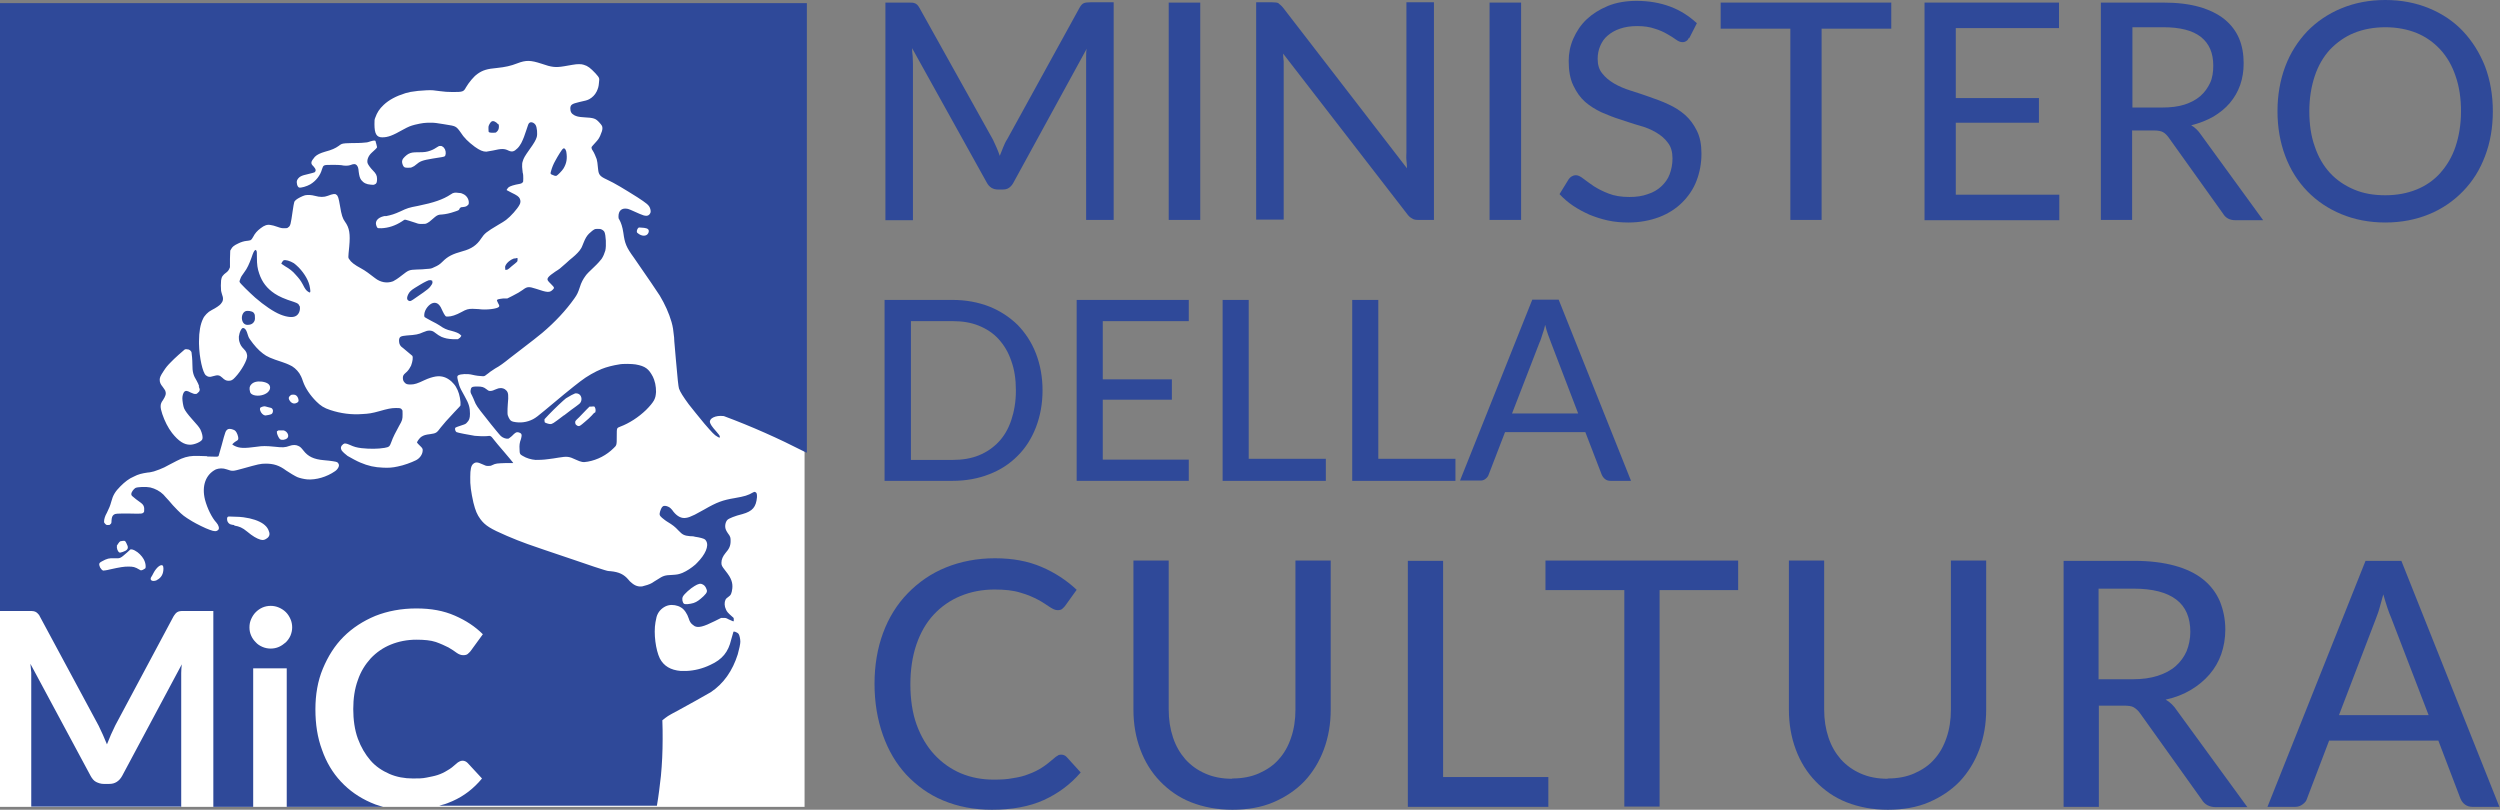 <?xml version="1.0" encoding="UTF-8"?><svg id="uuid-f76f984e-42e0-4cb4-8afc-2d39efb3094d" xmlns="http://www.w3.org/2000/svg" viewBox="0 0 87.19 28.24"><rect x="0" y="0" width="87.19" height="28.24" fill="#808080" stroke="none"/><defs><style>.uuid-dd1599cd-98ee-4174-814b-880bcb8ee864{fill:#2f4999;}.uuid-8d22d9dc-bd5b-4de9-9b6c-239a2d5e587c{fill:#fff;}</style></defs><g id="uuid-1b76935b-3565-4ba7-b52b-012943e540a5"><path class="uuid-dd1599cd-98ee-4174-814b-880bcb8ee864" d="M34.87,5.43c.04-.1.08-.2.12-.3.04-.1.08-.19.14-.28l2.52-4.58c.05-.09.1-.14.15-.16s.13-.03.23-.03h.81v7.59h-.96V2.22c0-.08,0-.16,0-.25s0-.18.02-.27l-2.55,4.66c-.04.08-.09.14-.16.19s-.15.06-.23.06h-.15c-.18,0-.31-.08-.4-.25l-2.6-4.68c0,.1.01.19.02.28,0,.09.01.18.01.26v5.46h-.96V.09h.81c.1,0,.17,0,.23.03.05.02.1.07.15.16l2.56,4.59c.08.17.17.36.24.57Z"/><path class="uuid-dd1599cd-98ee-4174-814b-880bcb8ee864" d="M41.86,7.67h-1.1V.09h1.1v7.59Z"/><path class="uuid-dd1599cd-98ee-4174-814b-880bcb8ee864" d="M44.59.12s.1.07.16.15l4.32,5.6c0-.1-.01-.19-.02-.29s0-.18,0-.27V.08h.96v7.59h-.55c-.08,0-.16-.01-.21-.05-.06-.03-.12-.08-.17-.15l-4.33-5.6c0,.09.01.18.02.27,0,.09,0,.18,0,.25v5.27h-.96V.08h.56c.1,0,.17.01.22.03Z"/><path class="uuid-dd1599cd-98ee-4174-814b-880bcb8ee864" d="M53.05,7.67h-1.1V.09h1.1v7.59Z"/><path class="uuid-dd1599cd-98ee-4174-814b-880bcb8ee864" d="M58.91,1.31c-.03.06-.06.1-.1.12-.04.03-.08.04-.14.04s-.14-.03-.22-.09c-.08-.06-.18-.12-.3-.19-.12-.07-.27-.14-.44-.19-.17-.06-.37-.09-.61-.09s-.42.03-.6.09-.31.14-.43.24c-.12.1-.2.22-.26.36-.06.14-.09.29-.09.45,0,.21.05.38.16.51.1.13.24.25.41.35.17.1.36.18.58.25s.44.14.66.22c.23.08.45.16.66.26.22.1.41.22.58.37s.3.33.41.55.16.48.16.8c0,.34-.06.65-.17.94s-.28.54-.5.76-.49.39-.8.51c-.32.12-.68.19-1.08.19-.24,0-.48-.02-.71-.07s-.44-.12-.64-.2c-.2-.09-.39-.19-.57-.31s-.34-.26-.48-.41l.32-.52s.06-.08.11-.1c.05-.03.09-.04.14-.04.07,0,.16.04.26.12.1.08.22.16.36.26.14.09.31.18.52.26.2.08.44.12.73.12.24,0,.45-.03.64-.1.19-.06.34-.15.47-.27.13-.12.23-.26.29-.42s.1-.35.1-.55c0-.23-.05-.41-.16-.55-.1-.14-.24-.26-.41-.36-.17-.1-.36-.18-.58-.24s-.44-.14-.66-.21c-.23-.07-.45-.16-.66-.25-.21-.1-.41-.22-.58-.37s-.3-.34-.41-.57-.16-.51-.16-.85c0-.27.05-.53.16-.78s.26-.48.46-.67.45-.35.74-.47.63-.18,1.01-.18c.43,0,.82.07,1.17.2.35.13.66.33.93.58l-.27.53Z"/><path class="uuid-dd1599cd-98ee-4174-814b-880bcb8ee864" d="M65.96.09v.91h-2.43v6.67h-1.09V1h-2.43V.09h5.95Z"/><path class="uuid-dd1599cd-98ee-4174-814b-880bcb8ee864" d="M71.81.09v.89h-3.6v2.44h2.9v.86h-2.9v2.51h3.61v.89h-4.7V.09h4.7Z"/><path class="uuid-dd1599cd-98ee-4174-814b-880bcb8ee864" d="M74.36,4.54v3.13h-1.09V.09h2.17c.49,0,.91.05,1.26.15s.64.24.88.43c.23.19.4.41.51.67.11.26.16.55.16.87,0,.27-.04.52-.12.75s-.2.44-.36.63c-.16.19-.35.34-.58.48-.23.13-.49.23-.77.3.14.08.25.19.35.34l2.16,2.97h-.97c-.2,0-.34-.08-.43-.23l-1.9-2.66c-.06-.08-.12-.14-.19-.18-.07-.04-.18-.06-.32-.06h-.75ZM74.36,3.75h1.05c.29,0,.55-.03.77-.1.22-.07.41-.17.56-.3.15-.13.26-.29.34-.46s.11-.38.11-.6c0-.44-.14-.77-.43-1-.29-.23-.73-.34-1.31-.34h-1.08v2.8h0Z"/><path class="uuid-dd1599cd-98ee-4174-814b-880bcb8ee864" d="M86.94,3.88c0,.57-.09,1.09-.27,1.56-.18.48-.43.88-.77,1.23-.33.34-.72.61-1.18.8-.46.19-.97.29-1.53.29s-1.07-.1-1.53-.29-.86-.46-1.19-.8-.59-.75-.77-1.23c-.18-.48-.27-1-.27-1.56s.09-1.08.27-1.56c.18-.48.44-.88.77-1.23.33-.34.73-.61,1.19-.8s.97-.29,1.53-.29,1.07.1,1.53.29c.46.19.86.46,1.18.8s.58.75.77,1.23c.18.48.27,1,.27,1.56ZM85.83,3.88c0-.45-.06-.86-.19-1.23-.12-.36-.3-.67-.53-.92s-.51-.45-.83-.58-.69-.2-1.09-.2-.77.07-1.09.2c-.32.13-.6.33-.84.58-.23.25-.41.56-.53.92-.12.36-.19.77-.19,1.23s.06.87.19,1.23c.12.36.3.67.53.92s.51.44.84.58.69.2,1.09.2.77-.07,1.09-.2.6-.32.83-.58.41-.56.53-.92c.12-.36.19-.77.19-1.23Z"/><path class="uuid-dd1599cd-98ee-4174-814b-880bcb8ee864" d="M36.36,13.61c0,.47-.08.9-.23,1.29-.15.39-.36.72-.64,1s-.6.49-.99.64c-.38.15-.81.23-1.28.23h-2.37v-6.31h2.37c.47,0,.89.08,1.28.23.38.15.71.37.99.64.27.28.49.61.64,1,.15.39.23.82.23,1.29ZM35.43,13.61c0-.38-.05-.72-.16-1.02-.1-.3-.25-.55-.44-.76-.19-.21-.42-.36-.69-.47s-.57-.16-.91-.16h-1.46v4.84h1.46c.33,0,.64-.05.91-.16.27-.11.5-.27.69-.47s.34-.46.44-.76c.1-.3.16-.64.16-1.02Z"/><path class="uuid-dd1599cd-98ee-4174-814b-880bcb8ee864" d="M41.46,10.46v.74h-3v2.03h2.41v.71h-2.41v2.09h3v.74h-3.91v-6.31h3.91Z"/><path class="uuid-dd1599cd-98ee-4174-814b-880bcb8ee864" d="M43.54,16h2.7v.77h-3.6v-6.31h.91v5.55h0Z"/><path class="uuid-dd1599cd-98ee-4174-814b-880bcb8ee864" d="M48.06,16h2.7v.77h-3.6v-6.31h.91v5.55h0Z"/><path class="uuid-dd1599cd-98ee-4174-814b-880bcb8ee864" d="M56.87,16.77h-.7c-.08,0-.14-.02-.19-.06-.05-.04-.09-.09-.12-.16l-.57-1.48h-2.8l-.57,1.48c-.02.06-.05.1-.11.15s-.12.06-.19.06h-.7l2.52-6.31h.92l2.52,6.31ZM52.74,14.42h2.3l-.95-2.48c-.03-.08-.06-.17-.1-.27s-.07-.22-.1-.34c-.03.12-.06.24-.1.34-.03.1-.06.2-.1.28l-.96,2.48Z"/><path class="uuid-dd1599cd-98ee-4174-814b-880bcb8ee864" d="M37.02,26.32c.07,0,.13.03.18.08l.49.54c-.35.41-.78.73-1.28.96-.51.23-1.11.34-1.82.34-.62,0-1.19-.11-1.69-.32-.51-.21-.93-.52-1.29-.9-.36-.39-.63-.85-.82-1.39-.19-.54-.29-1.13-.29-1.78s.1-1.24.3-1.78c.2-.54.49-1,.86-1.38s.81-.69,1.33-.9,1.09-.32,1.71-.32,1.15.1,1.62.3c.47.2.88.47,1.23.8l-.41.57s-.06.07-.1.1-.09.04-.16.04c-.08,0-.16-.04-.27-.11s-.23-.16-.4-.25-.37-.18-.62-.25c-.25-.08-.55-.11-.91-.11-.43,0-.83.08-1.19.23-.36.15-.67.37-.93.65-.26.28-.46.63-.6,1.04s-.21.88-.21,1.39.07,1,.22,1.41.36.76.62,1.04c.26.28.57.5.92.65.36.15.74.22,1.14.22.25,0,.48-.01.67-.05.2-.03.38-.07.55-.14.17-.06.33-.14.47-.23s.29-.21.44-.34c.03-.03.06-.05.1-.07.03-.03.07-.04.11-.04Z"/><path class="uuid-dd1599cd-98ee-4174-814b-880bcb8ee864" d="M42.98,27.15c.35,0,.66-.06.93-.18.27-.12.51-.28.69-.49.19-.21.33-.46.43-.76.1-.29.15-.62.15-.97v-5.2h1.23v5.2c0,.5-.08.96-.24,1.39-.16.43-.39.8-.68,1.11-.3.31-.66.55-1.08.73s-.91.26-1.43.26-1.01-.09-1.44-.26-.78-.42-1.08-.73-.53-.68-.69-1.11c-.16-.43-.24-.89-.24-1.39v-5.2h1.23v5.2c0,.35.05.67.15.97s.24.54.43.76c.19.21.42.38.7.5.27.12.58.18.93.18Z"/><path class="uuid-dd1599cd-98ee-4174-814b-880bcb8ee864" d="M50.33,27.1h3.67v1.04h-4.9v-8.58h1.23v7.54Z"/><path class="uuid-dd1599cd-98ee-4174-814b-880bcb8ee864" d="M60.62,19.55v1.03h-2.74v7.55h-1.23v-7.55h-2.75v-1.03h6.73Z"/><path class="uuid-dd1599cd-98ee-4174-814b-880bcb8ee864" d="M65.84,27.15c.35,0,.66-.06.93-.18.27-.12.51-.28.69-.49.19-.21.33-.46.43-.76.1-.29.15-.62.15-.97v-5.2h1.23v5.2c0,.5-.08.96-.24,1.39-.16.43-.39.8-.68,1.11-.3.31-.66.55-1.08.73s-.91.26-1.43.26-1.01-.09-1.44-.26-.78-.42-1.08-.73-.53-.68-.69-1.11c-.16-.43-.24-.89-.24-1.39v-5.2h1.23v5.2c0,.35.05.67.15.97s.24.54.43.76c.19.21.42.38.7.5.27.12.58.18.93.18Z"/><path class="uuid-dd1599cd-98ee-4174-814b-880bcb8ee864" d="M73.2,24.6v3.54h-1.23v-8.58h2.46c.55,0,1.02.06,1.42.17.4.11.73.27.99.48s.45.46.58.76c.12.3.19.62.19.99,0,.3-.05.59-.14.85s-.23.5-.41.71c-.18.21-.4.39-.65.54s-.55.27-.88.34c.16.09.29.22.4.39l2.45,3.36h-1.1c-.22,0-.39-.09-.49-.26l-2.15-3.01c-.07-.1-.14-.16-.22-.21s-.2-.06-.36-.06h-.85s0,0,0,0ZM73.2,23.69h1.18c.33,0,.62-.04.87-.12s.46-.19.63-.34c.17-.15.29-.32.38-.52.08-.2.13-.43.13-.67,0-.5-.16-.88-.49-1.13s-.82-.38-1.48-.38h-1.23v3.17Z"/><path class="uuid-dd1599cd-98ee-4174-814b-880bcb8ee864" d="M87.19,28.14h-.96c-.11,0-.19-.03-.26-.08s-.12-.12-.16-.21l-.77-2.02h-3.81l-.77,2.02c-.02.08-.07.14-.15.2s-.16.09-.27.09h-.96l3.42-8.58h1.25l3.42,8.58ZM81.57,24.94h3.13l-1.3-3.38c-.05-.11-.09-.23-.14-.37-.05-.14-.09-.3-.14-.46-.05.17-.09.32-.13.47s-.09.27-.13.38l-1.29,3.37Z"/><polygon class="uuid-8d22d9dc-bd5b-4de9-9b6c-239a2d5e587c" points="28.06 28.14 0 28.14 0 21.31 .24 21.31 .14 .21 27.93 .21 28.06 15.81 28.06 28.14"/><path class="uuid-dd1599cd-98ee-4174-814b-880bcb8ee864" d="M6.32,28.14v-4.4c0-.08,0-.17,0-.27s.01-.2.02-.3l-2.08,3.89c-.05.09-.11.16-.19.21-.08.05-.16.07-.27.07h-.18c-.1,0-.19-.03-.27-.07s-.14-.12-.19-.21l-2.1-3.91c.01.1.02.21.03.3,0,.1,0,.19,0,.28v4.4h5.19Z"/><path class="uuid-dd1599cd-98ee-4174-814b-880bcb8ee864" d="M0,.08v21.23h.96c.06,0,.11,0,.15,0,.04,0,.08.01.11.02.03.01.06.03.09.06s.06.06.08.11l2.05,3.81c.05.1.1.21.15.32l.14.33c.05-.11.09-.23.14-.34s.1-.22.15-.32l2.03-3.8s.05-.08.08-.11c.03-.03.06-.05.09-.06s.07-.02.11-.02c.04,0,.09,0,.15,0h.96v6.83h1.39v-4.83h1.17v4.83h3.36s-.07-.02-.1-.03c-.11-.03-.22-.07-.33-.12-.41-.18-.75-.42-1.04-.73s-.51-.68-.66-1.11c-.16-.43-.23-.9-.23-1.41s.08-.99.26-1.42.41-.8.72-1.11.68-.55,1.11-.73c.43-.17.91-.26,1.43-.26s.95.08,1.34.25.71.38.98.65l-.43.59s-.06.07-.1.1-.09.04-.16.04-.15-.03-.22-.08c-.08-.06-.17-.12-.29-.19-.12-.06-.27-.13-.44-.19-.18-.06-.41-.08-.68-.08-.32,0-.62.06-.89.17-.27.11-.5.27-.7.48-.19.21-.35.46-.45.76-.11.3-.16.64-.16,1.01s.05.73.16,1.03.26.55.44.76.41.36.66.47c.25.11.53.16.82.16.18,0,.33,0,.47-.03s.27-.05.39-.09.23-.09.34-.16c.11-.06.21-.14.32-.24.03-.03.06-.05.1-.07s.07-.03.11-.03c.07,0,.13.03.18.08l.5.54c-.28.34-.62.61-1.03.79-.12.05-.23.1-.36.13-.03.01-.07.02-.1.03h7.59c.06-.34.1-.69.14-1.04.04-.42.06-.85.06-1.29,0-.22,0-.43-.01-.65.06-.05.14-.11.2-.15.03-.02.17-.1.38-.21.16-.09.36-.2.58-.32.23-.13.47-.27.53-.3.45-.3.76-.75.94-1.32.05-.18.09-.36.09-.44,0-.09-.03-.23-.06-.27-.03-.04-.08-.06-.13-.08h-.05s-.02.07-.02.07c-.01.04-.04.14-.06.21-.1.43-.31.69-.73.88-.27.13-.56.2-.83.21-.07,0-.14,0-.2,0-.35-.03-.59-.17-.73-.44-.14-.29-.22-.86-.15-1.26.03-.16.04-.22.09-.31.07-.13.22-.25.37-.28.13-.03.31,0,.42.07.12.06.23.23.28.39.03.1.07.17.14.22.02.02.05.03.07.05.13.06.3.02.7-.18l.22-.11h.08c.08,0,.09,0,.18.05.16.07.17.08.18.06,0,0,0-.04,0-.06,0-.05,0-.05-.05-.09-.16-.14-.19-.18-.22-.25-.06-.12-.06-.25-.02-.34.02-.04.05-.07.11-.11.08-.05.11-.12.13-.29.01-.1,0-.18-.03-.27-.04-.11-.08-.18-.23-.37-.1-.13-.12-.16-.12-.25,0-.12.05-.23.14-.34.13-.15.18-.25.18-.42,0-.12,0-.15-.1-.28-.03-.04-.06-.1-.07-.13-.04-.11-.01-.26.06-.33.05-.05.27-.14.52-.2.36-.1.48-.25.51-.59,0-.11,0-.15-.06-.18-.03-.01-.03-.01-.07.01-.19.11-.3.14-.64.2-.42.07-.62.14-1.07.4-.14.08-.25.14-.33.18-.15.07-.22.1-.3.11-.16.03-.31-.05-.44-.21-.06-.09-.13-.16-.19-.18-.06-.03-.15-.04-.18-.01-.04.02-.07.09-.1.18-.03.11-.02.14.07.22.04.03.12.1.19.14.18.11.26.17.38.3.15.16.21.18.41.2.05,0,.11,0,.17.02.15.02.3.06.34.09.01,0,.03.03.05.06.1.17-.03.47-.32.76-.02.02-.05.05-.06.06-.14.12-.29.22-.45.29-.13.05-.18.06-.35.07-.27.01-.32.03-.52.16-.07.04-.16.1-.19.12-.08.05-.25.1-.34.12-.13.02-.26-.02-.38-.13-.04-.03-.07-.06-.1-.1-.16-.19-.33-.27-.63-.3-.07,0-.16-.02-.21-.04-.05-.01-.53-.17-1.08-.36-1.78-.6-1.72-.58-2.32-.83-.58-.25-.76-.36-.93-.59-.11-.15-.17-.29-.24-.57-.08-.36-.12-.62-.11-.9,0-.26.03-.39.1-.45.08-.07.15-.07.32.01.12.05.12.06.2.06.07,0,.09,0,.15-.03.12-.06.17-.06.46-.07h.27s-.02-.03-.02-.03c-.01-.02-.15-.18-.3-.36-.16-.18-.32-.38-.36-.43-.1-.13-.11-.14-.24-.12-.14.01-.28,0-.42-.01-.19-.03-.61-.11-.64-.13-.03-.02-.05-.07-.05-.11,0-.05,0-.05.21-.12.15-.05.16-.05.21-.11.07-.07.1-.14.1-.3,0-.21-.03-.34-.19-.62-.05-.09-.09-.16-.12-.22-.06-.12-.08-.19-.11-.32-.03-.13-.03-.15.01-.18.08-.05.33-.06.49-.02.12.03.28.05.36.05.06,0,.07,0,.13-.05.04-.03.1-.07.13-.1.04-.03.12-.08.18-.12.15-.08.3-.19.51-.36.09-.07.27-.21.39-.3.37-.28.58-.45.74-.58.45-.38.83-.79,1.12-1.2.1-.14.13-.21.19-.39.05-.17.12-.29.2-.4.03-.05.16-.18.29-.3s.24-.25.27-.29c.06-.09.1-.19.13-.29.04-.17.02-.54-.03-.65-.02-.04-.07-.08-.13-.1-.04-.01-.16-.01-.2,0-.05.02-.14.09-.21.16-.08.08-.13.17-.19.32-.03.07-.06.16-.09.2-.05.09-.17.21-.29.31-.05.04-.16.13-.23.2-.21.19-.24.21-.37.29-.25.17-.31.24-.26.32,0,.01.06.07.11.12.12.12.12.13.06.19-.11.11-.18.11-.59-.03-.25-.08-.3-.08-.46.04-.12.08-.16.11-.36.21l-.18.09h-.15c-.16.02-.2.03-.21.06,0,0,.01.05.04.1.05.09.05.1.03.13-.05.07-.45.12-.71.08-.05,0-.15-.01-.21-.01-.15,0-.22.02-.38.11-.2.11-.36.16-.48.16-.07,0-.07,0-.1-.04-.02-.02-.05-.08-.08-.14-.09-.22-.17-.3-.29-.3-.13,0-.29.16-.34.33-.02.08-.02.15,0,.17.01.01.12.07.23.13.12.06.25.13.29.16.14.1.24.15.42.19.15.04.25.08.3.13l.04.04-.02.03s-.03.05-.06.06l-.04.03h-.17c-.19-.01-.27-.03-.4-.08-.08-.04-.13-.07-.22-.14-.07-.06-.13-.08-.2-.08-.07,0-.11.01-.23.06-.15.07-.25.09-.56.11-.21.02-.25.04-.27.13-.01.05,0,.16.03.2.02.04.06.08.12.12.06.05.29.24.31.26.03.05.01.2-.04.33,0,.01-.01.03-.02.04-.04.08-.1.17-.18.23-.07.06-.09.1-.09.17s.02.12.06.16c.05.06.1.07.21.07.14,0,.25-.04.48-.15.15-.07.28-.11.4-.13.21-.03.38.03.54.17.06.06.12.12.16.19.09.15.14.32.16.53v.12s-.03.04-.03.04c-.02.02-.1.11-.18.19-.23.24-.41.45-.48.54-.14.19-.16.2-.36.23-.17.02-.23.04-.31.09-.05.03-.12.12-.15.18-.01.03-.01.03.04.08.03.03.07.07.09.09.05.05.07.08.06.15-.01.13-.11.26-.23.32-.16.08-.43.18-.64.22-.18.04-.32.05-.51.04-.29-.01-.52-.06-.8-.18-.1-.04-.34-.17-.44-.23-.07-.05-.18-.15-.21-.2-.04-.08-.02-.15.06-.21.05-.04.1-.03.24.03.13.06.23.09.4.11.29.03.56.03.8-.01.17-.03.18-.05.24-.21.05-.15.16-.36.27-.56.11-.19.12-.22.12-.4,0-.12,0-.14-.02-.16-.04-.06-.07-.06-.22-.06-.16,0-.29.03-.57.11-.25.07-.37.09-.59.1-.38.03-.76-.02-1.12-.14-.22-.07-.34-.15-.49-.3-.21-.21-.38-.46-.46-.69-.06-.18-.08-.2-.13-.29-.09-.13-.21-.24-.36-.3-.04-.02-.14-.06-.23-.09-.4-.13-.54-.19-.68-.3-.16-.12-.31-.29-.45-.49-.03-.05-.05-.07-.06-.11-.01-.04-.03-.08-.05-.15-.03-.08-.07-.13-.12-.14-.04,0-.05,0-.1.09-.03.06-.05.14-.06.21,0,.06,0,.12.02.18.03.1.06.16.16.26.08.08.1.14.11.23.01.14-.2.52-.42.75-.09.1-.14.12-.23.12-.08,0-.14-.03-.22-.11-.1-.09-.15-.1-.32-.05-.12.04-.17.03-.25-.03-.11-.09-.23-.61-.24-1.1v-.09c0-.33.05-.6.14-.78.03-.07.06-.1.12-.17.07-.07.1-.09.19-.14.14-.07.27-.16.31-.21.08-.09.1-.18.05-.31-.02-.05-.03-.12-.04-.15-.01-.08-.01-.27,0-.36.02-.13.05-.18.2-.29.03-.02.06-.06.08-.1l.03-.07v-.29s.01-.29.01-.29l.03-.05c.04-.08.1-.13.25-.2.1-.05.2-.08.3-.09.05,0,.1-.02.12-.02.04-.02.07-.06.1-.12.06-.12.14-.21.26-.3.13-.1.23-.14.36-.11.03,0,.14.03.22.06.14.05.17.05.25.05s.1,0,.13-.03c.08-.05.09-.1.16-.59.02-.13.04-.26.05-.28.01-.06.09-.12.21-.18.06-.03.13-.06.17-.07.1-.02.23-.01.34.02.18.05.32.05.45,0,.18-.07.26-.08.3-.04.06.04.08.11.13.4.05.31.09.43.17.54.16.22.19.43.15.87-.04.4-.04.39,0,.44.06.1.17.19.43.33.1.05.32.21.47.33.19.15.42.19.63.11.06-.03.16-.09.31-.21.23-.18.25-.19.52-.2.11,0,.26-.01.34-.02.15-.01.16-.01.26-.06.14-.06.2-.1.3-.2.18-.18.34-.26.7-.36.3-.08.49-.21.64-.44.12-.18.18-.23.6-.48.11-.06.23-.14.27-.17.16-.12.4-.39.47-.53.04-.07.04-.14.01-.21-.03-.07-.1-.12-.29-.21-.09-.05-.17-.09-.17-.09,0-.02.04-.07.07-.1.06-.04.17-.08.4-.12.04-.01.06-.02.08-.04.03-.03.03-.03.03-.14,0-.06,0-.16-.02-.21,0-.05-.02-.14-.02-.2,0-.1,0-.13.02-.19.03-.11.07-.18.24-.42.16-.22.22-.33.25-.43.03-.11.01-.34-.04-.42s-.15-.12-.21-.08c-.04.03-.05.06-.11.25-.06.19-.11.32-.18.46-.05.08-.07.12-.13.18-.12.12-.19.14-.32.08-.14-.07-.24-.07-.54,0-.1.02-.21.04-.23.04-.12,0-.23-.05-.4-.17-.24-.18-.38-.32-.5-.51-.07-.1-.12-.16-.18-.19-.05-.03-.14-.05-.41-.09-.26-.04-.29-.05-.46-.05-.2,0-.28.01-.54.07-.15.04-.21.06-.41.17-.37.21-.53.27-.73.27s-.27-.13-.27-.46c0-.14,0-.16.03-.23.06-.17.14-.3.29-.44.19-.18.44-.31.76-.41.15-.04.18-.05.44-.08.2-.02.43-.03.53-.02.02,0,.13.02.24.03.17.02.24.03.44.03.35,0,.38-.01.46-.16.1-.17.27-.38.4-.47.18-.13.34-.18.69-.21.28-.03.47-.07.7-.16.31-.12.47-.11.84.01.37.13.5.14.8.09.08-.01.21-.04.29-.05.16-.03.31-.03.39,0,.14.04.23.11.41.3.14.16.14.16.12.32-.01.14-.03.2-.08.31-.06.12-.15.21-.26.27-.08.04-.12.05-.35.1-.25.06-.3.09-.31.21,0,.12.03.19.14.25.08.04.15.06.32.07.37.02.42.04.55.18.09.1.11.13.11.2,0,.07-.02.13-.08.27-.05.1-.06.12-.17.24-.07.07-.12.14-.13.15,0,.03,0,.07.04.12.05.07.11.22.14.3.02.07.03.15.05.36.02.18.06.24.3.35.3.14.59.32,1.07.62.32.21.4.27.44.38.03.08.03.15,0,.19-.06.1-.16.1-.36.01-.31-.14-.38-.17-.44-.18-.19-.03-.3.07-.3.27,0,.05,0,.07.03.11.06.11.11.25.14.46.05.37.1.5.37.87.52.75.77,1.12.9,1.32.18.3.32.61.41.92.05.18.06.26.09.54,0,.13.04.46.06.75.06.71.09.96.11,1.03.04.12.15.29.34.55.14.18.32.4.55.68.26.3.35.4.45.45.08.05.1.04.08-.02,0-.02-.05-.08-.11-.15-.17-.19-.21-.26-.23-.33-.03-.14.2-.25.46-.22h.02c.97.36,1.91.78,2.83,1.25l.07.03V.11H0v-.03ZM23.82,20.8c.04-.08.26-.28.4-.36,0,0,0,0,0,0,.13-.08.21-.1.28-.06.05.02.09.06.12.12.06.12.05.16-.08.29-.14.13-.23.2-.35.24-.06.02-.13.03-.21.04-.08,0-.1,0-.12-.01-.06-.04-.08-.17-.05-.24ZM5.07,19.82s-.1.07-.14.07c-.01,0-.04,0-.06-.02-.17-.1-.22-.11-.4-.11-.15,0-.28.02-.64.1-.11.03-.22.04-.23.04-.04-.01-.08-.06-.11-.11-.05-.12-.04-.16.06-.21.18-.1.26-.12.44-.11.21.01.21,0,.44-.2l.12-.11h.05s.08.02.12.05c.1.05.23.18.29.29.05.09.07.18.07.25,0,.05,0,.06-.03.09ZM4.07,19.04s.09-.15.12-.16c.03-.01.11-.02.14-.02.01,0,.03.01.04.02.02.02.06.11.08.16.03.1-.02.16-.17.21-.07.02-.1.03-.11.02-.06-.02-.11-.15-.09-.23ZM5.48,20.23c-.17.08-.29,0-.19-.13.01-.01.04-.07.06-.11.11-.21.27-.33.33-.26.01.02.02.04.02.1,0,.18-.07.32-.23.4ZM8.17,18.31c-.06,0-.12-.02-.15-.03-.07-.04-.11-.11-.1-.21,0-.01.01-.03.02-.04.02-.02.03-.02.23-.01.11,0,.26.01.32.02.3.04.53.12.69.23.08.06.14.12.18.21.06.13.05.21-.03.28-.09.07-.15.09-.25.06-.13-.04-.27-.12-.46-.28-.17-.14-.27-.18-.45-.21ZM10.13,22.17c-.04.09-.1.17-.16.23-.07.06-.15.12-.24.16-.09.04-.19.06-.29.06s-.2-.02-.29-.06-.17-.09-.23-.16c-.07-.07-.12-.14-.16-.23-.04-.09-.06-.18-.06-.29s.02-.2.06-.29.09-.17.16-.24c.06-.06.14-.12.23-.16s.19-.06.29-.06.2.02.29.06.17.09.24.16c.07.07.12.15.16.24.04.09.06.19.06.29,0,.1-.02.19-.06.29ZM10.11,13.81s.04-.04.05-.04c.03-.01.09-.01.13,0,.06.02.11.09.12.17.01.05,0,.08-.06.11-.08.04-.14.03-.21-.03-.08-.09-.09-.16-.03-.21ZM9.67,15.04s.03-.03.04-.03c.04,0,.12,0,.18,0,.13.03.21.19.13.27-.06.06-.19.08-.25.04-.04-.03-.09-.13-.11-.21-.01-.05,0-.06,0-.08ZM9.52,14.32c0,.06-.02.1-.05.12-.03.02-.18.05-.21.05-.05,0-.11-.04-.15-.1-.05-.08-.06-.15-.02-.18.01-.01.09-.04.14-.04,0,0,.06.01.12.03.1.02.12.03.14.05.02.03.03.04.03.09ZM8.76,13.41c.08-.09.21-.12.38-.1.19.03.28.1.28.21,0,.06-.03.11-.08.16-.11.1-.32.15-.49.1-.08-.03-.12-.06-.13-.12-.03-.11-.02-.19.04-.25ZM7.21,15.92c.33.01.36.01.39,0,.01,0,.03-.02.03-.04,0-.01.05-.17.1-.35.13-.49.14-.5.2-.55.04-.03.11-.03.19,0,.08.02.12.07.16.17.04.11.04.17.01.2-.01.01-.04.03-.06.04-.03.01-.13.1-.13.11,0,0,.03.02.06.04.19.1.35.1.8.04.19-.03.32-.03.62,0,.27.03.36.03.52-.03.11-.04.22-.04.3,0,.07.03.1.06.18.16.16.21.36.31.72.34.24.02.43.05.46.07.04.03.07.08.06.13-.01.06-.07.14-.13.18-.3.21-.67.31-.97.29-.12-.01-.28-.05-.35-.08-.07-.03-.29-.16-.39-.23-.24-.18-.44-.24-.71-.24-.19,0-.26.02-.8.17-.36.1-.36.1-.56.03-.14-.05-.27-.04-.38,0-.36.18-.5.58-.38,1.06.08.3.24.63.4.8.08.09.11.21.06.25-.06.06-.13.06-.29,0-.15-.05-.47-.21-.62-.3-.28-.17-.33-.21-.51-.39-.09-.09-.23-.24-.3-.33-.08-.08-.16-.18-.19-.21-.12-.12-.29-.21-.46-.25-.14-.03-.45-.02-.52.02-.06.04-.14.14-.14.21,0,.03,0,.04.03.07.04.04.22.18.31.24q.11.08.11.2c0,.1,0,.11-.02.13-.05.05-.06.05-.51.04-.45,0-.47,0-.53.04-.05.04-.07.08-.08.2,0,.1-.01.11-.04.13-.02.03-.03.03-.08.03-.06,0-.06,0-.1-.04-.03-.03-.04-.04-.04-.08,0-.08.03-.19.1-.31.08-.17.11-.23.15-.38.06-.23.14-.36.32-.54.15-.15.3-.27.47-.34.15-.08.28-.11.48-.14.07,0,.17-.03.22-.04.1-.03.28-.1.36-.14.06-.03.24-.13.44-.23.21-.11.38-.16.59-.17.06,0,.27,0,.47.01ZM6.93,13.47c.04.1.04.11.03.15,0,.02-.03.06-.06.08-.04.04-.05.04-.09.04-.04,0-.07-.01-.16-.05-.13-.07-.17-.07-.22-.03-.04.04-.07.14-.07.23s.03.28.06.35c.04.09.12.2.28.38.18.2.24.27.29.36.06.13.09.26.07.33-.02.09-.27.2-.43.2-.21,0-.4-.12-.63-.41-.14-.18-.26-.42-.34-.66-.08-.24-.08-.35.02-.48.09-.14.12-.22.09-.31,0-.03-.05-.09-.09-.15-.09-.11-.11-.17-.11-.26,0-.07.03-.14.13-.29.09-.14.14-.2.26-.32.1-.11.45-.42.48-.44.03-.02.09-.01.14,0,.05.02.09.06.1.1.01.06.03.26.03.42,0,.26.03.38.15.57.03.05.07.14.09.2ZM14.03,5.58c.03-.07.14-.17.21-.21.1-.05.15-.06.36-.06s.28-.01.42-.06c.05-.02.1-.04.13-.06.15-.09.15-.1.2-.1.03,0,.06,0,.08.02.05.03.06.05.09.1.04.09.03.21-.01.24-.03.02-.09.03-.42.08-.36.06-.44.09-.59.22-.03.03-.08.06-.11.07-.05.03-.08.03-.16.03-.12,0-.14-.01-.18-.09-.03-.08-.04-.14-.01-.19ZM13.45,7.54c.2-.04.3-.07.52-.17.23-.11.29-.13.61-.19.54-.11.87-.22,1.14-.4.1-.07.14-.07.3-.05.06,0,.1.02.14.04.11.05.19.17.19.29,0,.05,0,.06-.03.09-.05.05-.08.06-.17.07-.06,0-.08.01-.1.03-.01.01-.03.03-.03.04,0,.03-.03.05-.16.09-.17.06-.32.09-.44.1-.06,0-.12.01-.14.02-.06.02-.14.09-.23.17-.05.05-.11.09-.15.11-.06.03-.07.03-.18.03s-.12,0-.23-.04c-.15-.05-.34-.11-.37-.11-.01,0-.06.03-.1.06-.23.15-.47.23-.72.24-.11,0-.12,0-.14-.02s-.05-.1-.05-.15c0-.13.13-.23.33-.26ZM13.1,4.94s.05.16.05.19c0,.02-.03.05-.06.08-.03.03-.09.08-.13.12-.12.11-.17.26-.14.36.02.06.11.18.19.26.1.1.14.17.14.29,0,.12-.02.17-.08.19-.04.02-.06.02-.14.01-.15-.01-.25-.06-.33-.16-.05-.07-.07-.14-.09-.29-.01-.14-.03-.18-.07-.23-.05-.05-.1-.05-.23,0-.06.02-.18.03-.31,0-.06-.01-.17-.01-.32-.01-.3,0-.3,0-.35.15-.06.22-.21.41-.41.53-.12.07-.33.13-.39.11-.06-.02-.1-.17-.07-.25.02-.05.07-.11.13-.14.06-.03.12-.05.3-.09.08-.02.16-.04.18-.05.06-.05.05-.11-.03-.2-.07-.07-.08-.09-.08-.14s.06-.13.12-.2c.08-.08.19-.13.36-.18.23-.06.36-.12.47-.2.04-.03.08-.06.11-.07.05-.02.2-.03.34-.03.1,0,.34,0,.49-.02.05,0,.12-.02.17-.04.1-.03.16-.04.18-.01ZM22.61,8.13c-.06.12-.23.12-.37,0-.03-.02-.03-.04-.03-.06,0-.04.02-.09.05-.12.02-.02.03-.02.12-.01.05,0,.12.01.15.02.09.02.12.08.08.17ZM22.77,13.14c-.14-.27-.26-.37-.6-.43-.12-.02-.45-.03-.58,0-.2.03-.44.09-.61.16-.22.09-.51.25-.74.43-.19.14-.9.72-1.25,1.02-.23.19-.29.24-.4.3-.21.11-.45.14-.68.09-.09-.02-.12-.05-.17-.15-.03-.07-.04-.08-.04-.18,0-.06,0-.18.01-.28.03-.31.02-.41-.05-.48-.06-.07-.16-.1-.25-.08-.03,0-.09.03-.15.05-.1.05-.16.05-.21.04-.01,0-.05-.03-.09-.06-.09-.07-.15-.09-.31-.09s-.19.01-.22.06c0,.02-.02.06-.02.09,0,.05,0,.07.05.16.02.04.04.09.06.13,0,.02.02.04.02.05.06.16.11.23.39.58.12.15.28.36.36.45.08.1.16.19.18.21.08.07.19.1.26.09.01,0,.07-.05.12-.09.05-.05.1-.1.12-.11.05-.04.11-.03.17,0,0,0,.01,0,.01.01,0,0,.01,0,.02.01.03.04.03.07,0,.19-.05.13-.06.22-.05.36,0,.16.02.18.11.23.13.08.3.13.45.14.1,0,.26,0,.46-.03.1-.01.22-.03.34-.05.3-.05.37-.04.6.07.2.09.25.1.42.07.34-.06.66-.23.9-.47.11-.1.11-.11.11-.42,0-.3,0-.28.12-.33.32-.12.64-.33.9-.58.14-.14.23-.25.28-.34.05-.1.06-.16.07-.29,0-.2-.03-.37-.13-.58ZM19.66,14.49c-.38.29-.4.3-.47.3-.05,0-.17-.04-.19-.06,0,0-.01-.03-.01-.06v-.05l.15-.16c.2-.21.52-.51.6-.57.03-.02.12-.07.19-.11.12-.06.14-.07.18-.06.03,0,.06.01.09.03.1.07.11.24.01.33-.02.02-.08.06-.13.1-.05.03-.23.17-.4.3ZM20.73,14.39s-.14.17-.34.33c-.16.14-.18.14-.21.14-.04,0-.09-.04-.11-.07,0-.01-.01-.04-.01-.06,0-.04,0-.05.14-.18.07-.08.19-.19.25-.26l.11-.11h.07c.1-.01.1-.01.12.03.03.06.03.14,0,.19ZM19.75,5.29s-.02-.07-.04-.09c-.03-.04-.06-.03-.09,0-.03.03-.16.23-.25.4-.07.12-.12.25-.15.36-.03.1-.03.11.05.14.06.03.1.04.14.03.04-.02.19-.17.24-.25.11-.18.14-.35.1-.59ZM18,9.01s-.07,0-.09.01c-.11.04-.23.14-.27.22-.02.04-.03.06-.02.11v.06s.04,0,.04,0c.03,0,.05,0,.18-.12.21-.17.21-.16.21-.23v-.06h-.05ZM17.37,4.33c-.08-.09-.17-.13-.23-.09-.04.03-.08.1-.1.16-.01.05,0,.16,0,.19.01.03.05.04.15.04.09,0,.1,0,.13-.03.05-.04.08-.1.08-.18,0-.06,0-.07-.03-.1ZM15.08,9.79s-.04-.01-.07-.02c-.05,0-.06,0-.14.04-.13.06-.3.17-.4.23-.13.08-.19.14-.23.22-.07.14-.05.22.05.24.03,0,.05,0,.23-.13.41-.28.46-.32.54-.45.03-.05.03-.1.01-.12ZM10.81,10.04c-.03-.23-.18-.49-.39-.71-.06-.06-.14-.13-.17-.15-.13-.08-.3-.13-.36-.1-.01,0-.04.04-.05.06l-.03.05.02.02s.07.05.12.08c.14.08.26.17.36.29.11.12.17.19.25.34.08.16.12.21.18.25.08.06.1.04.07-.14ZM10.44,10.67c-.02-.07-.05-.09-.19-.14-.32-.1-.52-.19-.67-.29-.27-.18-.44-.4-.54-.7-.06-.17-.08-.31-.08-.56,0-.15,0-.22-.02-.24-.02-.03-.02-.03-.05-.01-.03.02-.06.08-.12.26-.07.2-.16.39-.24.49-.11.15-.12.17-.15.25-.03.07-.03.08-.02.11.01.04.35.37.54.54.31.27.65.5.88.59.22.09.42.11.52.06.12-.05.19-.21.15-.37ZM8.89,11.05c0-.08-.01-.1-.05-.15-.05-.05-.22-.08-.29-.04-.08.04-.13.16-.11.28.02.12.09.19.19.19.09,0,.15-.02.2-.07.05-.06.07-.1.06-.21Z"/></g></svg>